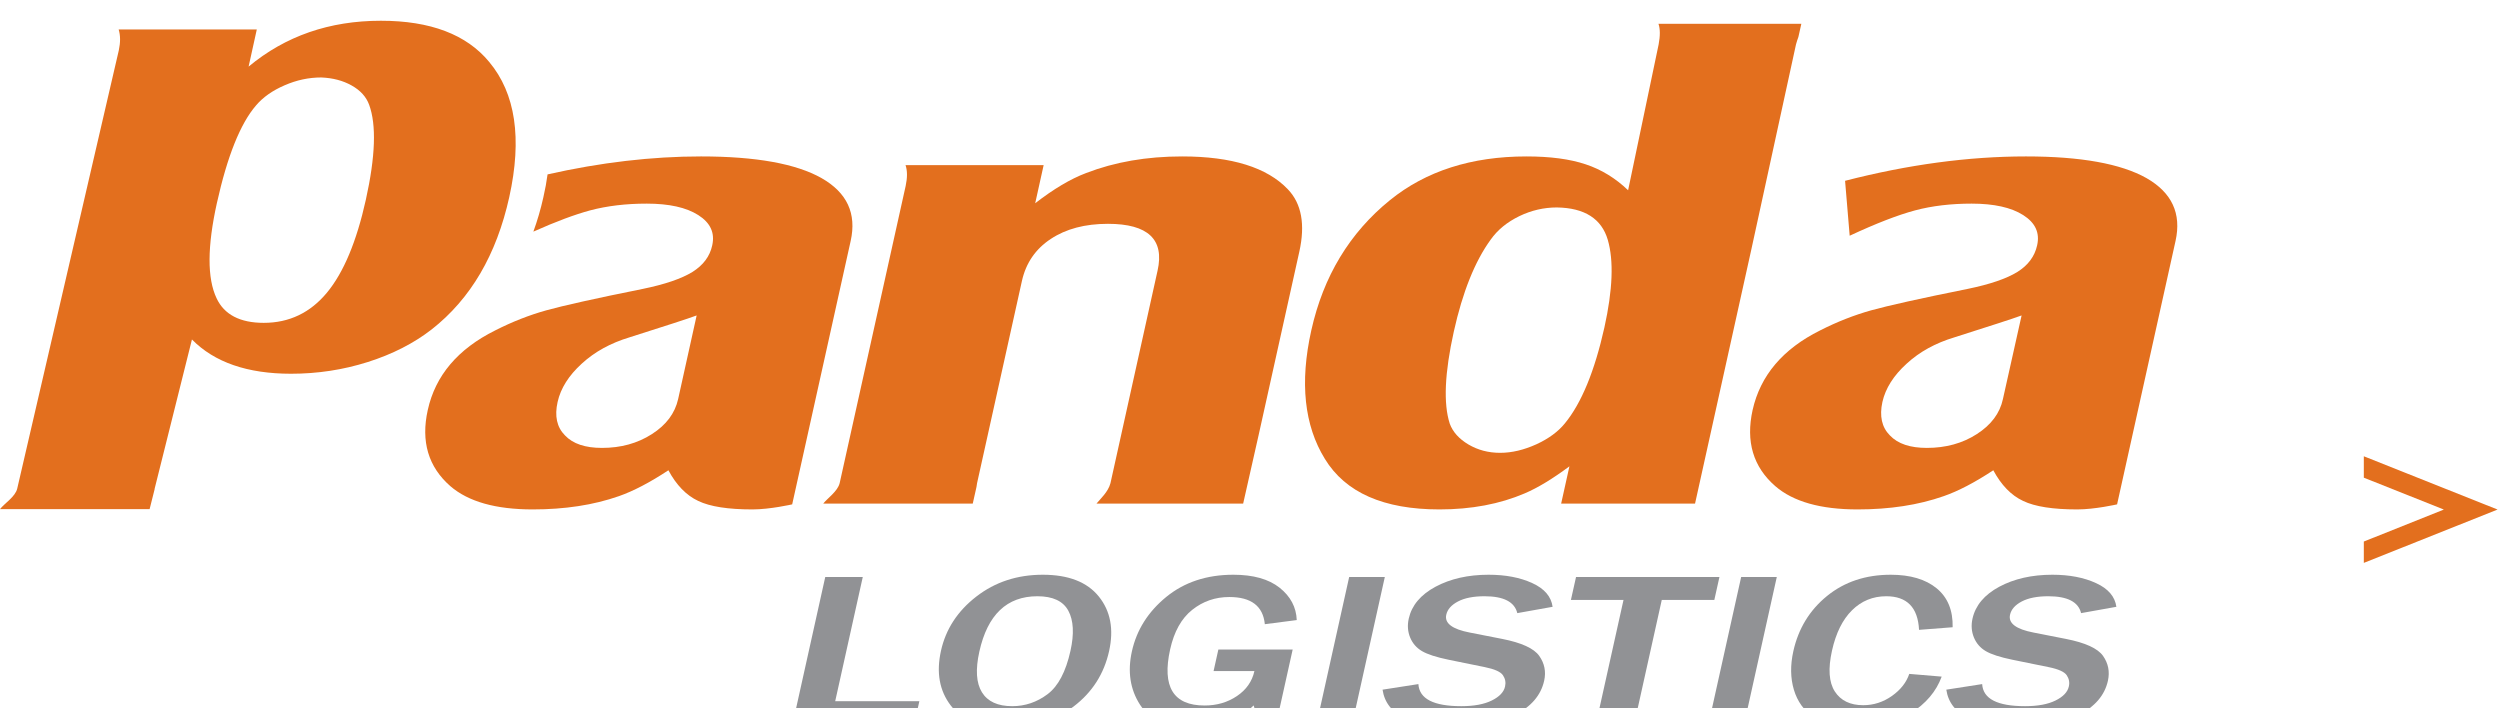 <?xml version="1.0" encoding="UTF-8" standalone="no"?>
<!DOCTYPE svg PUBLIC "-//W3C//DTD SVG 1.1//EN" "http://www.w3.org/Graphics/SVG/1.1/DTD/svg11.dtd">
<svg width="100%" height="100%" viewBox="0 0 180 51" version="1.1" xmlns="http://www.w3.org/2000/svg" xmlns:xlink="http://www.w3.org/1999/xlink" xml:space="preserve" xmlns:serif="http://www.serif.com/" style="fill-rule:evenodd;clip-rule:evenodd;stroke-linejoin:round;stroke-miterlimit:2;">
    <g transform="matrix(1,0,0,1,-300,-5160.43)">
        <g transform="matrix(1,0,0,0.954,-60,8248.81)">
            <g id="圖層-1" serif:id="圖層 1" transform="matrix(0.328,0,0,0.344,360,-3235.73)">
                <g transform="matrix(1,0,0,1,518.887,114.247)">
                    <path d="M0,-13.998L17.569,-7.006L0,0.012L0,4.697L29.362,-7.006L0,-18.695L0,-13.998Z" style="fill:rgb(227,111,30);fill-rule:nonzero;"/>
                </g>
                <g transform="matrix(1,0,0,1,181.152,154.605)">
                    <path d="M0,-32.563L-7.235,0L19.477,0L20.658,-5.322L2.186,-5.322L8.237,-32.563L0,-32.563Z" style="fill:rgb(145,146,149);fill-rule:nonzero;"/>
                </g>
                <g transform="matrix(1,0,0,1,222.203,126.265)">
                    <path d="M0,24.115C2.821,24.115 5.401,23.243 7.738,21.494C10.079,19.743 11.757,16.571 12.778,11.973C13.61,8.236 13.455,5.306 12.315,3.184C11.177,1.062 8.91,-0.002 5.516,-0.002C-1.181,-0.002 -5.43,4.049 -7.224,12.14C-8.099,16.068 -7.91,19.048 -6.652,21.073C-5.399,23.102 -3.181,24.115 0,24.115M-1.112,28.838C-6.878,28.838 -11.01,27.219 -13.498,23.968C-15.989,20.725 -16.705,16.72 -15.645,11.951C-14.59,7.21 -12.003,3.249 -7.883,0.06C-3.761,-3.128 1.095,-4.723 6.699,-4.723C12.333,-4.723 16.435,-3.128 19.005,0.06C21.572,3.249 22.322,7.234 21.259,12.023C20.144,17.048 17.539,21.101 13.45,24.198C9.357,27.294 4.506,28.838 -1.112,28.838" style="fill:rgb(145,146,149);fill-rule:nonzero;"/>
                </g>
                <g transform="matrix(1,0,0,1,283.756,138.688)">
                    <path d="M0,-0.731L-3.7,15.917L-7.163,15.917L-8.574,11.526C-11.82,14.786 -16.093,16.415 -21.396,16.415C-27.312,16.415 -31.351,14.729 -33.517,11.356C-35.683,7.988 -36.272,4.082 -35.288,-0.35C-34.243,-5.043 -31.734,-9.015 -27.759,-12.269C-23.782,-15.516 -18.867,-17.146 -13.016,-17.146C-8.648,-17.146 -5.267,-16.194 -2.87,-14.301C-0.47,-12.392 0.783,-10.033 0.896,-7.199L-6.11,-6.294C-6.499,-10.269 -9.102,-12.256 -13.911,-12.256C-16.984,-12.256 -19.698,-11.319 -22.058,-9.438C-24.414,-7.566 -26.025,-4.679 -26.893,-0.782C-28.719,7.439 -26.197,11.545 -19.324,11.545C-16.656,11.545 -14.294,10.86 -12.234,9.473C-10.183,8.094 -8.9,6.261 -8.396,3.988L-17.361,3.988L-16.312,-0.731L0,-0.731Z" style="fill:rgb(145,146,149);fill-rule:nonzero;"/>
                </g>
                <g transform="matrix(-1,0,0,1,296.159,122.042)">
                    <path d="M-0.592,32.563L7.233,32.563L-0.001,0L-7.825,0L-0.592,32.563Z" style="fill:rgb(145,146,149);fill-rule:nonzero;"/>
                </g>
                <g transform="matrix(1,0,0,1,303.487,129.887)">
                    <path d="M0,16.871L7.867,15.647C8.063,18.88 11.206,20.493 17.286,20.493C20.065,20.493 22.29,20.081 23.969,19.252C25.643,18.426 26.623,17.403 26.891,16.178C27.094,15.287 26.939,14.464 26.428,13.705C25.918,12.954 24.591,12.358 22.462,11.927L14.525,10.31C11.809,9.752 9.848,9.119 8.651,8.41C7.448,7.703 6.586,6.71 6.054,5.423C5.525,4.13 5.424,2.755 5.749,1.292C6.395,-1.617 8.354,-3.952 11.625,-5.712C14.9,-7.464 18.785,-8.345 23.279,-8.345C27.013,-8.345 30.209,-7.732 32.877,-6.504C35.543,-5.286 37.024,-3.55 37.33,-1.308L29.579,0.077C28.983,-2.384 26.585,-3.624 22.394,-3.624C19.95,-3.624 18.004,-3.241 16.555,-2.476C15.104,-1.712 14.246,-0.743 13.985,0.436C13.571,2.293 15.291,3.6 19.157,4.343L26.229,5.73C30.517,6.568 33.235,7.819 34.393,9.458C35.557,11.107 35.919,12.925 35.475,14.914C34.766,18.111 32.604,20.625 28.977,22.46C25.361,24.301 20.999,25.216 15.887,25.216C11.58,25.216 7.961,24.538 5.031,23.188C2.099,21.836 0.422,19.729 0,16.871" style="fill:rgb(145,146,149);fill-rule:nonzero;"/>
                </g>
                <g transform="matrix(1,0,0,1,358.66,122.042)">
                    <path d="M0,32.563L-8.399,32.563L-2.28,5.033L-13.826,5.033L-12.701,0L18.776,0L17.655,5.033L6.118,5.033L0,32.563Z" style="fill:rgb(145,146,149);fill-rule:nonzero;"/>
                </g>
                <g transform="matrix(-1,0,0,1,382.208,122.042)">
                    <path d="M-0.584,32.563L7.235,32.563L0.003,0L-7.819,0L-0.584,32.563Z" style="fill:rgb(145,146,149);fill-rule:nonzero;"/>
                </g>
                <g transform="matrix(1,0,0,1,419.105,133.348)">
                    <path d="M0,9.95L7.117,10.547C5.926,13.805 3.649,16.483 0.29,18.595C-3.075,20.701 -7.104,21.755 -11.813,21.755C-15.776,21.755 -18.832,21.009 -20.966,19.517C-23.103,18.018 -24.559,15.991 -25.324,13.434C-26.088,10.873 -26.13,8.048 -25.444,4.961C-24.337,0.004 -21.879,-4.03 -18.053,-7.141C-14.22,-10.255 -9.559,-11.805 -4.072,-11.805C0.233,-11.805 3.593,-10.81 6.015,-8.825C8.438,-6.837 9.606,-3.989 9.525,-0.285L2.149,0.287C1.9,-4.623 -0.496,-7.085 -5.053,-7.085C-7.981,-7.085 -10.487,-6.06 -12.558,-4.017C-14.633,-1.972 -16.103,0.989 -16.964,4.868C-17.84,8.815 -17.634,11.788 -16.343,13.802C-15.049,15.805 -12.97,16.818 -10.113,16.818C-7.821,16.818 -5.722,16.14 -3.805,14.791C-1.9,13.438 -0.625,11.826 0,9.95" style="fill:rgb(145,146,149);fill-rule:nonzero;"/>
                </g>
                <g transform="matrix(1,0,0,1,427.237,129.887)">
                    <path d="M0,16.871L7.872,15.647C8.064,18.88 11.204,20.493 17.291,20.493C20.07,20.493 22.296,20.081 23.971,19.252C25.646,18.426 26.625,17.403 26.897,16.178C27.107,15.287 26.942,14.464 26.433,13.705C25.92,12.954 24.604,12.358 22.469,11.927L14.526,10.31C11.812,9.752 9.854,9.119 8.653,8.41C7.455,7.703 6.592,6.71 6.062,5.423C5.532,4.13 5.426,2.755 5.749,1.292C6.399,-1.617 8.356,-3.952 11.63,-5.712C14.902,-7.464 18.788,-8.345 23.286,-8.345C27.015,-8.345 30.216,-7.732 32.874,-6.504C35.541,-5.286 37.028,-3.55 37.332,-1.308L29.588,0.077C28.992,-2.384 26.591,-3.624 22.392,-3.624C19.957,-3.624 18.015,-3.241 16.555,-2.476C15.108,-1.712 14.25,-0.743 13.99,0.436C13.577,2.293 15.3,3.6 19.166,4.343L26.227,5.73C30.517,6.568 33.242,7.819 34.403,9.458C35.561,11.107 35.917,12.925 35.478,14.914C34.771,18.111 32.612,20.625 28.987,22.46C25.363,24.301 21.001,25.216 15.889,25.216C11.584,25.216 7.967,24.538 5.038,23.188C2.103,21.836 0.427,19.729 0,16.871" style="fill:rgb(145,146,149);fill-rule:nonzero;"/>
                </g>
                <g transform="matrix(1,0,0,1,148.862,53.989)">
                    <path d="M0,29.004C-0.703,32.144 -2.625,34.705 -5.782,36.712C-8.935,38.731 -12.576,39.728 -16.716,39.728C-20.37,39.728 -23.092,38.842 -24.839,36.986C-26.63,35.191 -27.158,32.741 -26.46,29.648C-25.791,26.649 -24.018,23.847 -21.16,21.243C-18.283,18.605 -14.788,16.71 -10.679,15.47C-2.822,12.972 2.082,11.405 4.062,10.665L0,29.004ZM31.473,-19.467C25.874,-22.629 17.05,-24.221 5.02,-24.221C-5.782,-24.221 -17.01,-22.902 -28.665,-20.281C-28.877,-18.689 -29.188,-17.004 -29.578,-15.301C-30.17,-12.614 -30.917,-10.104 -31.781,-7.72C-26.79,-9.954 -22.645,-11.485 -19.321,-12.384C-15.577,-13.376 -11.453,-13.866 -6.886,-13.866C-1.988,-13.866 1.784,-13.026 4.414,-11.354C7.073,-9.665 8.091,-7.475 7.484,-4.725C6.969,-2.287 5.486,-0.344 3.127,1.132C0.749,2.593 -2.885,3.848 -7.804,4.851C-18.197,6.937 -25.252,8.521 -28.952,9.547C-32.68,10.586 -36.411,12.049 -40.153,13.947C-48.356,18.028 -53.293,23.847 -54.962,31.418C-56.505,38.331 -54.833,43.9 -50.005,48.119C-46.06,51.523 -40.031,53.225 -31.938,53.225C-24.904,53.225 -18.583,52.27 -12.999,50.311C-9.814,49.195 -6.195,47.309 -2.139,44.634C-0.409,47.867 1.782,50.133 4.402,51.36C7.035,52.622 11.005,53.225 16.329,53.225C20.156,53.225 25.032,52.114 25.032,52.114L37.871,-5.681C39.21,-11.694 37.081,-16.274 31.473,-19.467" style="fill:rgb(227,111,30);fill-rule:nonzero;"/>
                </g>
                <g transform="matrix(1,0,0,1,443.766,72.328)">
                    <path d="M0,-7.674C-2,-6.934 -6.902,-5.367 -14.749,-2.869C-18.855,-1.63 -22.359,0.265 -25.227,2.904C-28.099,5.508 -29.878,8.31 -30.555,11.309C-31.229,14.402 -30.702,16.852 -28.912,18.647C-27.152,20.503 -24.448,21.389 -20.796,21.389C-16.651,21.389 -12.988,20.391 -9.851,18.373C-6.712,16.366 -4.768,13.805 -4.098,10.665L0,-7.674ZM-6.211,26.295C-10.272,28.97 -13.881,30.856 -17.096,31.972C-22.67,33.931 -28.989,34.886 -36.01,34.886C-44.101,34.886 -50.135,33.184 -54.067,29.78C-58.921,25.56 -60.579,19.992 -59.048,13.078C-57.342,5.508 -52.423,-0.311 -44.221,-4.392C-40.482,-6.29 -36.74,-7.753 -33.032,-8.792C-29.322,-9.818 -22.265,-11.403 -11.881,-13.488C-6.97,-14.491 -3.31,-15.746 -0.94,-17.207C1.425,-18.683 2.877,-20.626 3.413,-23.064C4.027,-25.814 3.011,-28.004 0.347,-29.694C-2.288,-31.365 -6.055,-32.205 -10.973,-32.205C-15.484,-32.205 -19.657,-31.716 -23.383,-30.723C-27.147,-29.719 -31.918,-27.872 -37.739,-25.163L-38.75,-37.213C-24.924,-40.768 -11.675,-42.56 0.954,-42.56C12.981,-42.56 21.791,-40.968 27.41,-37.806C32.989,-34.613 35.128,-30.033 33.792,-24.02L20.96,33.775C20.96,33.775 16.078,34.886 12.236,34.886C6.936,34.886 2.953,34.283 0.331,33.021C-2.301,31.794 -4.479,29.528 -6.211,26.295" style="fill:rgb(227,111,30);fill-rule:nonzero;"/>
                </g>
                <g transform="matrix(1,0,0,1,80.311,67.892)">
                    <path d="M0,-28.634C-2.04,-19.435 -4.886,-12.645 -8.547,-8.232C-12.185,-3.845 -16.811,-1.611 -22.416,-1.611C-27.625,-1.611 -31.088,-3.424 -32.761,-6.987C-34.854,-11.366 -34.817,-18.348 -32.707,-27.872C-30.412,-38.197 -27.545,-45.322 -24.121,-49.298C-22.579,-51.119 -20.489,-52.583 -17.846,-53.725C-15.197,-54.877 -12.539,-55.448 -9.795,-55.448C-7.258,-55.342 -5.043,-54.772 -3.11,-53.683C-1.2,-52.611 0.079,-51.21 0.721,-49.454C2.337,-45.059 2.103,-38.124 0,-28.634M27.07,-58.858C22.104,-64.878 14.169,-67.892 3.295,-67.892C-8.006,-67.892 -17.67,-64.538 -25.739,-57.831L-23.941,-65.98L-54.265,-65.98C-53.862,-64.68 -53.855,-63.144 -54.231,-61.402L-76.525,34.731C-76.918,36.527 -79.359,38.01 -80.311,39.258L-47.469,39.258L-46.387,34.957C-46.377,34.882 -46.37,34.81 -46.355,34.731L-38.177,2.035C-33.251,7.047 -25.988,9.554 -16.425,9.554C-10.622,9.554 -5.014,8.705 0.433,6.98C5.879,5.251 10.562,2.847 14.451,-0.177C23.008,-6.876 28.676,-16.554 31.48,-29.204C34.323,-42.077 32.855,-51.948 27.07,-58.858" style="fill:rgb(227,111,30);fill-rule:nonzero;"/>
                </g>
                <g transform="matrix(1,0,0,1,243.759,34.246)">
                    <path d="M0,67.217C-0.5,69.129 -2.214,70.645 -3.068,71.694L29.128,71.694L32.519,56.682L41.458,16.421C42.783,10.463 41.96,5.886 38.948,2.739C34.377,-2.066 26.639,-4.477 15.729,-4.477C7.957,-4.477 0.947,-3.267 -5.365,-0.823C-8.791,0.465 -12.504,2.686 -16.52,5.792L-14.666,-2.57L-44.983,-2.57C-44.565,-1.348 -44.565,0.185 -44.956,2.001L-59.446,67.217C-59.911,69.036 -62.166,70.542 -63.051,71.694L-30.229,71.694L-29.41,68.041C-29.369,67.766 -29.339,67.495 -29.283,67.217L-19.427,22.809C-18.543,18.897 -16.447,15.825 -13.091,13.619C-9.752,11.408 -5.576,10.308 -0.552,10.308C8.252,10.308 11.888,13.747 10.339,20.588L0,67.217Z" style="fill:rgb(227,111,30);fill-rule:nonzero;"/>
                </g>
                <g transform="matrix(1,0,0,1,343.519,19.562)">
                    <path d="M0,68.76C-1.497,70.605 -3.578,72.125 -6.261,73.361C-8.974,74.586 -11.613,75.235 -14.221,75.235C-16.808,75.235 -19.131,74.615 -21.189,73.397C-23.238,72.176 -24.617,70.657 -25.28,68.832C-26.701,64.434 -26.397,57.696 -24.393,48.644C-22.459,39.948 -19.757,33.218 -16.298,28.463C-14.766,26.294 -12.669,24.604 -9.996,23.303C-7.356,22.031 -4.609,21.401 -1.773,21.401C4.32,21.49 8.056,23.873 9.415,28.523C10.737,33.071 10.495,39.453 8.671,47.707C6.53,57.295 3.636,64.326 0,68.76M28.563,86.378L40.947,30.498L50.722,-14.36C50.881,-14.946 51.058,-15.485 51.249,-15.996L51.897,-18.892L20.534,-18.892C20.924,-17.778 20.929,-16.254 20.57,-14.36L13.87,17.628C11.111,14.981 7.999,13.079 4.564,11.941C1.105,10.779 -3.223,10.207 -8.451,10.207C-20.516,10.207 -30.504,13.412 -38.38,19.777C-47.248,26.953 -53.026,36.489 -55.677,48.382C-58.224,59.798 -57.229,69.212 -52.696,76.56C-48.175,83.969 -39.777,87.652 -27.537,87.652C-20.552,87.652 -14.304,86.479 -8.805,84.122C-5.984,82.921 -2.713,80.945 0.988,78.195L-0.829,86.378L28.563,86.378Z" style="fill:rgb(227,111,30);fill-rule:nonzero;"/>
                </g>
            </g>
        </g>
    </g>
</svg>
